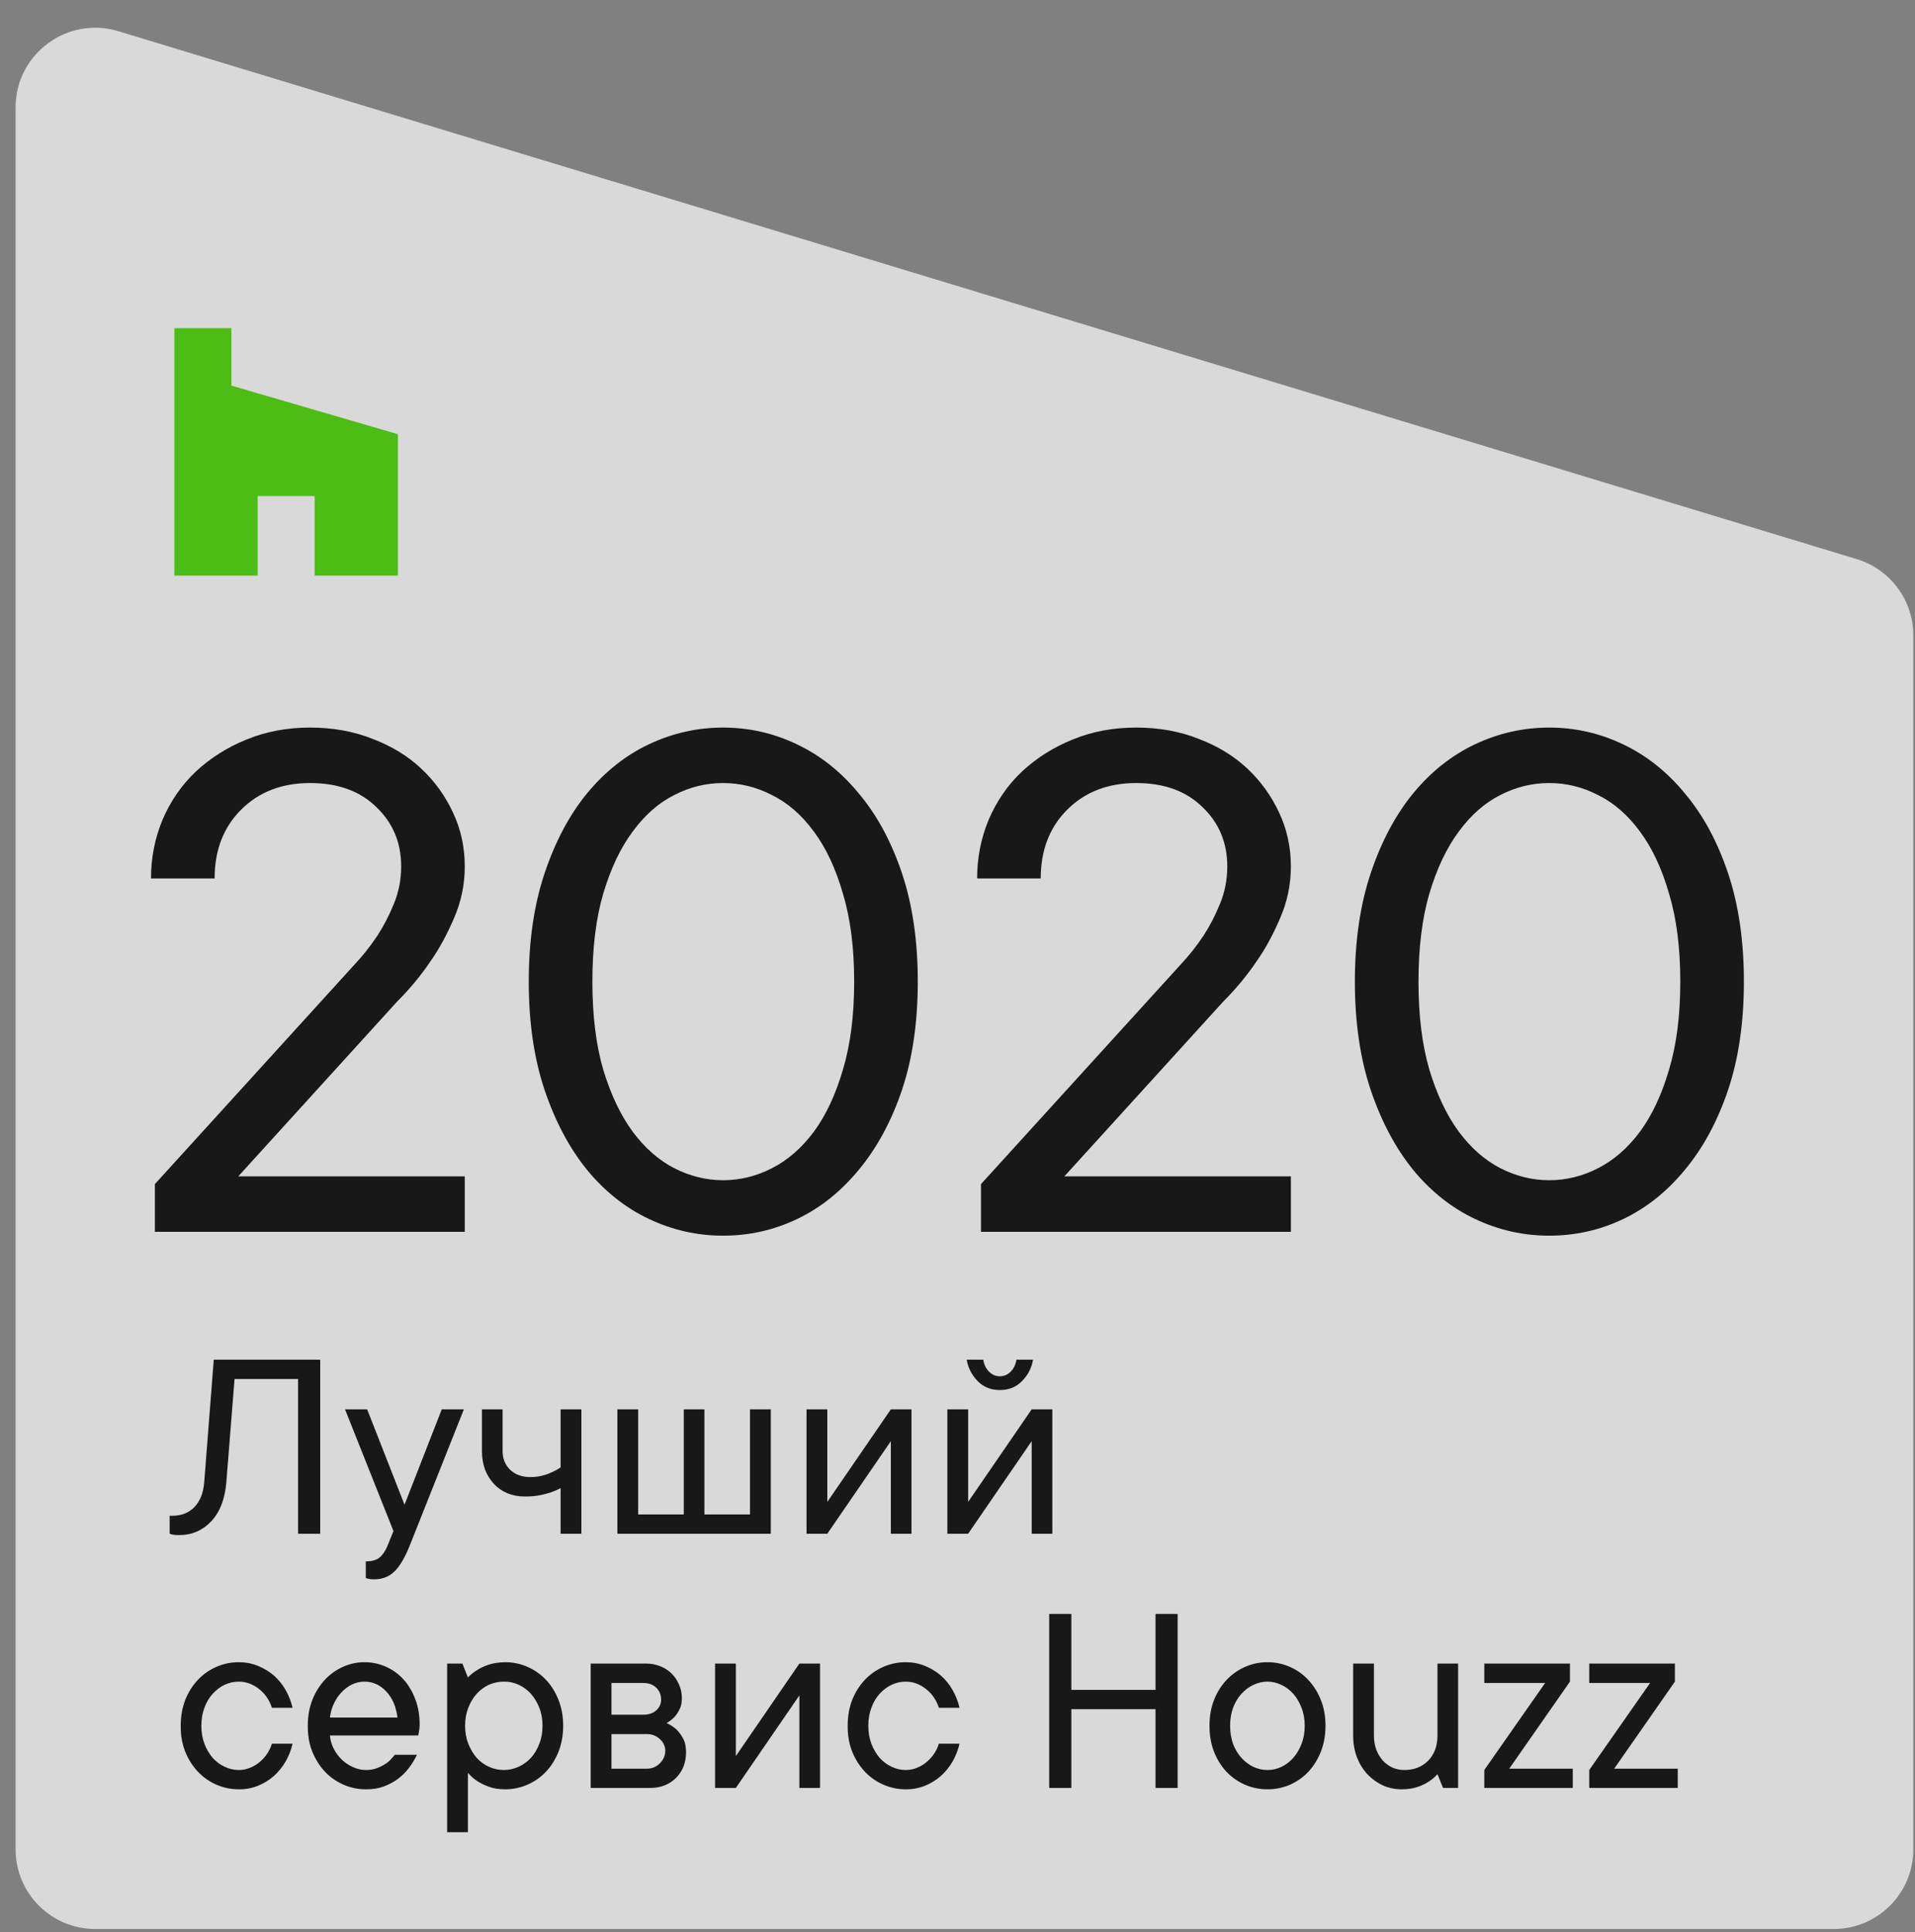 <?xml version="1.0" encoding="UTF-8"?> <svg xmlns="http://www.w3.org/2000/svg" width="113" height="114" viewBox="0 0 113 114" fill="none"><rect x="0" y="0" width="113" height="114" fill="#808080" stroke="none"/> <path d="M5.621 113.818C3.025 113.818 0.92 111.713 0.92 109.117V6.34C0.92 3.185 3.967 0.925 6.987 1.842L109.566 32.991C111.547 33.592 112.901 35.419 112.901 37.489V109.117C112.901 111.713 110.797 113.818 108.201 113.818H5.621Z" fill="#EFEFEF" fill-opacity="0.8"></path> <path d="M10.29 33.962V19.363H13.653V22.752L23.481 25.62V33.962H18.567V29.27H15.204V33.962H10.29Z" fill="#4DBC15"></path> <path d="M27.425 69.408V72.681H9.139V69.866L20.857 56.981C21.391 56.416 21.864 55.821 22.276 55.196C22.627 54.662 22.947 54.044 23.237 53.342C23.527 52.64 23.672 51.9 23.672 51.122C23.672 49.718 23.184 48.551 22.207 47.62C21.246 46.675 19.942 46.202 18.294 46.202C16.631 46.202 15.273 46.728 14.22 47.781C13.182 48.818 12.664 50.169 12.664 51.831H8.91C8.91 50.611 9.139 49.451 9.597 48.353C10.07 47.254 10.726 46.308 11.565 45.515C12.42 44.722 13.411 44.096 14.54 43.638C15.685 43.165 16.936 42.929 18.294 42.929C19.636 42.929 20.864 43.15 21.978 43.593C23.107 44.02 24.069 44.607 24.862 45.355C25.655 46.102 26.281 46.972 26.739 47.964C27.196 48.94 27.425 49.993 27.425 51.122C27.425 52.19 27.212 53.212 26.784 54.189C26.372 55.15 25.915 55.989 25.411 56.706C24.847 57.545 24.191 58.339 23.443 59.086L14.06 69.408H27.425ZM34.955 57.919C34.955 59.918 35.168 61.65 35.596 63.114C36.038 64.579 36.618 65.8 37.335 66.776C38.052 67.737 38.868 68.454 39.784 68.927C40.714 69.4 41.675 69.637 42.667 69.637C43.674 69.637 44.636 69.4 45.551 68.927C46.482 68.454 47.306 67.737 48.023 66.776C48.74 65.8 49.312 64.579 49.739 63.114C50.181 61.65 50.403 59.918 50.403 57.919C50.403 55.92 50.181 54.189 49.739 52.724C49.312 51.244 48.74 50.023 48.023 49.062C47.306 48.086 46.482 47.369 45.551 46.911C44.636 46.438 43.674 46.202 42.667 46.202C41.66 46.202 40.699 46.438 39.784 46.911C38.868 47.369 38.052 48.086 37.335 49.062C36.618 50.023 36.038 51.244 35.596 52.724C35.168 54.189 34.955 55.92 34.955 57.919ZM54.156 57.919C54.156 60.33 53.843 62.466 53.218 64.327C52.592 66.173 51.745 67.737 50.677 69.019C49.625 70.3 48.412 71.269 47.038 71.925C45.665 72.582 44.208 72.909 42.667 72.909C41.142 72.909 39.684 72.582 38.296 71.925C36.908 71.269 35.687 70.3 34.634 69.019C33.597 67.737 32.765 66.173 32.14 64.327C31.514 62.466 31.201 60.33 31.201 57.919C31.201 55.508 31.514 53.373 32.14 51.511C32.765 49.65 33.597 48.086 34.634 46.819C35.687 45.538 36.908 44.569 38.296 43.913C39.684 43.257 41.142 42.929 42.667 42.929C44.193 42.929 45.642 43.257 47.016 43.913C48.404 44.569 49.625 45.538 50.677 46.819C51.745 48.086 52.592 49.65 53.218 51.511C53.843 53.373 54.156 55.508 54.156 57.919ZM76.172 69.408V72.681H57.886V69.866L69.604 56.981C70.138 56.416 70.611 55.821 71.023 55.196C71.374 54.662 71.694 54.044 71.984 53.342C72.274 52.64 72.419 51.9 72.419 51.122C72.419 49.718 71.931 48.551 70.954 47.62C69.993 46.675 68.689 46.202 67.041 46.202C65.378 46.202 64.02 46.728 62.967 47.781C61.93 48.818 61.411 50.169 61.411 51.831H57.658C57.658 50.611 57.886 49.451 58.344 48.353C58.817 47.254 59.473 46.308 60.312 45.515C61.167 44.722 62.158 44.096 63.288 43.638C64.432 43.165 65.683 42.929 67.041 42.929C68.383 42.929 69.612 43.15 70.725 43.593C71.855 44.02 72.816 44.607 73.609 45.355C74.403 46.102 75.028 46.972 75.486 47.964C75.944 48.94 76.172 49.993 76.172 51.122C76.172 52.19 75.959 53.212 75.531 54.189C75.12 55.15 74.662 55.989 74.158 56.706C73.594 57.545 72.938 58.339 72.19 59.086L62.807 69.408H76.172ZM83.702 57.919C83.702 59.918 83.915 61.65 84.343 63.114C84.785 64.579 85.365 65.8 86.082 66.776C86.799 67.737 87.615 68.454 88.531 68.927C89.462 69.4 90.423 69.637 91.414 69.637C92.421 69.637 93.383 69.4 94.298 68.927C95.229 68.454 96.053 67.737 96.77 66.776C97.487 65.8 98.059 64.579 98.486 63.114C98.929 61.65 99.15 59.918 99.15 57.919C99.15 55.92 98.929 54.189 98.486 52.724C98.059 51.244 97.487 50.023 96.77 49.062C96.053 48.086 95.229 47.369 94.298 46.911C93.383 46.438 92.421 46.202 91.414 46.202C90.407 46.202 89.446 46.438 88.531 46.911C87.615 47.369 86.799 48.086 86.082 49.062C85.365 50.023 84.785 51.244 84.343 52.724C83.915 54.189 83.702 55.92 83.702 57.919ZM102.903 57.919C102.903 60.33 102.59 62.466 101.965 64.327C101.339 66.173 100.493 67.737 99.424 69.019C98.372 70.3 97.159 71.269 95.786 71.925C94.412 72.582 92.955 72.909 91.414 72.909C89.889 72.909 88.432 72.582 87.043 71.925C85.655 71.269 84.434 70.3 83.381 69.019C82.344 67.737 81.512 66.173 80.887 64.327C80.261 62.466 79.948 60.33 79.948 57.919C79.948 55.508 80.261 53.373 80.887 51.511C81.512 49.65 82.344 48.086 83.381 46.819C84.434 45.538 85.655 44.569 87.043 43.913C88.432 43.257 89.889 42.929 91.414 42.929C92.94 42.929 94.39 43.257 95.763 43.913C97.151 44.569 98.372 45.538 99.424 46.819C100.493 48.086 101.339 49.65 101.965 51.511C102.59 53.373 102.903 55.508 102.903 57.919Z" fill="#181818"></path> <path d="M18.895 80.226V90.495H17.589V81.365H13.84L13.354 87.478C13.269 88.465 12.97 89.229 12.455 89.771C11.945 90.307 11.319 90.575 10.576 90.575C10.491 90.575 10.414 90.572 10.345 90.567C10.282 90.561 10.223 90.553 10.17 90.543C10.117 90.532 10.064 90.516 10.011 90.495V89.436H10.17C10.701 89.436 11.133 89.267 11.468 88.927C11.802 88.582 11.996 88.099 12.049 87.478L12.614 80.226H18.895ZM20.359 83.156H21.665L23.87 88.784L26.067 83.156H27.372L24.196 91.148C23.904 91.885 23.597 92.411 23.273 92.724C22.954 93.032 22.556 93.186 22.079 93.186C22.015 93.186 21.954 93.183 21.896 93.178C21.843 93.172 21.79 93.165 21.736 93.154C21.683 93.143 21.633 93.127 21.585 93.106V92.127C21.957 92.127 22.235 92.045 22.421 91.88C22.607 91.716 22.763 91.472 22.891 91.148L23.217 90.336L20.359 83.156ZM34.306 83.156V90.495H33.08V87.805C32.905 87.9 32.717 87.982 32.515 88.051C32.329 88.115 32.106 88.173 31.846 88.226C31.586 88.274 31.292 88.298 30.963 88.298C30.591 88.298 30.251 88.234 29.944 88.107C29.636 87.98 29.37 87.797 29.148 87.558C28.925 87.319 28.75 87.038 28.622 86.714C28.5 86.385 28.439 86.016 28.439 85.608V83.156H29.657V85.608C29.657 86.064 29.806 86.435 30.103 86.722C30.405 87.008 30.801 87.152 31.289 87.152C31.538 87.152 31.769 87.125 31.982 87.072C32.194 87.019 32.382 86.953 32.547 86.873C32.743 86.788 32.921 86.69 33.08 86.579V83.156H34.306ZM45.482 83.156V90.495H36.431V83.156H37.657V89.357H40.348V83.156H41.566V89.357H44.256V83.156H45.482ZM53.785 83.156V90.495H52.567V85.034L48.818 90.495H47.592V83.156H48.818V88.617L52.567 83.156H53.785ZM58.999 82.017C58.468 82.017 58.03 81.84 57.685 81.484C57.34 81.128 57.126 80.709 57.041 80.226H58.02C58.062 80.507 58.174 80.741 58.354 80.927C58.535 81.112 58.749 81.205 58.999 81.205C59.248 81.205 59.463 81.112 59.644 80.927C59.824 80.741 59.936 80.507 59.978 80.226H60.957C60.872 80.715 60.657 81.134 60.312 81.484C59.967 81.84 59.53 82.017 58.999 82.017ZM62.096 83.156V90.495H60.877V85.034L57.128 90.495H55.902V83.156H57.128V88.617L60.877 83.156H62.096ZM14.087 99.222C13.805 99.222 13.529 99.283 13.259 99.406C12.993 99.533 12.757 99.711 12.55 99.939C12.343 100.167 12.181 100.44 12.065 100.759C11.943 101.077 11.882 101.433 11.882 101.825C11.882 102.218 11.943 102.574 12.065 102.892C12.187 103.21 12.349 103.486 12.55 103.72C12.757 103.948 12.993 104.123 13.259 104.245C13.524 104.373 13.8 104.436 14.087 104.436C14.325 104.436 14.551 104.391 14.763 104.301C14.976 104.216 15.164 104.102 15.329 103.959C15.498 103.815 15.644 103.654 15.766 103.473C15.888 103.287 15.981 103.091 16.045 102.884H17.263C17.178 103.256 17.043 103.603 16.857 103.927C16.671 104.251 16.44 104.537 16.164 104.787C15.888 105.031 15.573 105.224 15.217 105.368C14.861 105.511 14.485 105.58 14.087 105.575C13.62 105.575 13.177 105.482 12.757 105.296C12.338 105.11 11.975 104.853 11.667 104.524C11.359 104.195 11.112 103.802 10.926 103.346C10.746 102.889 10.658 102.383 10.664 101.825C10.664 101.273 10.751 100.769 10.926 100.313C11.107 99.856 11.354 99.461 11.667 99.127C11.975 98.798 12.338 98.54 12.757 98.355C13.177 98.169 13.62 98.076 14.087 98.076C14.49 98.076 14.867 98.148 15.217 98.291C15.573 98.434 15.888 98.625 16.164 98.864C16.44 99.108 16.671 99.395 16.857 99.724C17.043 100.048 17.178 100.395 17.263 100.767H16.045C15.981 100.56 15.888 100.363 15.766 100.178C15.644 99.992 15.498 99.83 15.329 99.692C15.159 99.549 14.97 99.435 14.763 99.35C14.551 99.265 14.325 99.222 14.087 99.222ZM24.602 103.537C24.48 103.797 24.326 104.052 24.141 104.301C23.955 104.55 23.737 104.768 23.488 104.954C23.238 105.14 22.957 105.291 22.644 105.408C22.331 105.524 21.978 105.58 21.585 105.575C21.118 105.575 20.675 105.482 20.256 105.296C19.837 105.11 19.473 104.853 19.165 104.524C18.858 104.195 18.611 103.802 18.425 103.346C18.245 102.889 18.157 102.383 18.162 101.825C18.162 101.273 18.25 100.769 18.425 100.313C18.605 99.856 18.85 99.461 19.157 99.127C19.46 98.798 19.815 98.54 20.224 98.355C20.633 98.169 21.06 98.076 21.506 98.076C21.951 98.076 22.371 98.164 22.763 98.339C23.161 98.514 23.506 98.761 23.798 99.079C24.09 99.397 24.324 99.785 24.499 100.241C24.674 100.692 24.762 101.194 24.762 101.746C24.762 101.852 24.756 101.945 24.745 102.024C24.735 102.099 24.724 102.162 24.714 102.215C24.703 102.279 24.692 102.34 24.682 102.399H19.468C19.489 102.659 19.561 102.913 19.683 103.163C19.81 103.412 19.969 103.63 20.16 103.815C20.351 104.001 20.572 104.15 20.821 104.261C21.07 104.378 21.325 104.436 21.585 104.436C21.814 104.436 22.018 104.405 22.198 104.341C22.379 104.277 22.541 104.2 22.684 104.11C22.832 104.025 22.954 103.93 23.05 103.823C23.145 103.723 23.228 103.627 23.297 103.537H24.602ZM21.506 99.222C21.256 99.222 21.017 99.275 20.789 99.382C20.566 99.488 20.365 99.634 20.184 99.819C19.998 100.005 19.842 100.228 19.715 100.488C19.587 100.748 19.505 101.032 19.468 101.34H23.456C23.371 100.687 23.145 100.17 22.779 99.788C22.419 99.411 21.994 99.222 21.506 99.222ZM27.444 101.825C27.444 102.218 27.508 102.574 27.635 102.892C27.762 103.21 27.927 103.486 28.129 103.72C28.336 103.948 28.577 104.123 28.853 104.245C29.129 104.373 29.421 104.436 29.729 104.436C30.031 104.436 30.323 104.373 30.604 104.245C30.88 104.118 31.122 103.943 31.329 103.72C31.536 103.492 31.7 103.216 31.822 102.892C31.95 102.574 32.013 102.218 32.013 101.825C32.013 101.433 31.95 101.077 31.822 100.759C31.695 100.44 31.53 100.167 31.329 99.939C31.122 99.711 30.88 99.533 30.604 99.406C30.328 99.278 30.037 99.217 29.729 99.222C29.426 99.222 29.134 99.283 28.853 99.406C28.577 99.533 28.336 99.711 28.129 99.939C27.922 100.167 27.757 100.44 27.635 100.759C27.508 101.077 27.444 101.433 27.444 101.825ZM27.611 98.976C27.765 98.811 27.948 98.665 28.16 98.538C28.346 98.416 28.575 98.31 28.845 98.219C29.116 98.129 29.437 98.081 29.808 98.076C30.275 98.076 30.718 98.169 31.138 98.355C31.557 98.54 31.921 98.798 32.228 99.127C32.536 99.456 32.78 99.851 32.961 100.313C33.141 100.769 33.231 101.273 33.231 101.825C33.231 102.377 33.141 102.884 32.961 103.346C32.78 103.802 32.536 104.195 32.228 104.524C31.921 104.853 31.557 105.11 31.138 105.296C30.718 105.482 30.275 105.575 29.808 105.575C29.437 105.575 29.116 105.524 28.845 105.423C28.575 105.323 28.346 105.211 28.16 105.089C27.943 104.946 27.76 104.781 27.611 104.596V108.106H26.385V98.156H27.285L27.611 98.976ZM39.337 101.666C39.544 101.762 39.735 101.886 39.91 102.04C40.053 102.173 40.183 102.348 40.3 102.566C40.422 102.778 40.483 103.049 40.483 103.378C40.483 103.999 40.284 104.508 39.886 104.906C39.488 105.299 38.979 105.495 38.358 105.495H34.855V98.156H38.119C38.421 98.156 38.703 98.209 38.963 98.315C39.223 98.416 39.446 98.559 39.631 98.745C39.817 98.93 39.963 99.148 40.069 99.397C40.181 99.647 40.236 99.912 40.236 100.194C40.236 100.464 40.189 100.69 40.093 100.87C40.003 101.051 39.899 101.202 39.783 101.324C39.65 101.457 39.501 101.571 39.337 101.666ZM36.081 99.302V101.173H37.952C38.276 101.173 38.533 101.088 38.724 100.918C38.915 100.743 39.011 100.531 39.011 100.281C39.011 100 38.915 99.766 38.724 99.581C38.538 99.395 38.281 99.302 37.952 99.302H36.081ZM38.199 104.357C38.48 104.357 38.727 104.251 38.939 104.038C39.151 103.826 39.257 103.579 39.257 103.298C39.257 103.176 39.231 103.057 39.178 102.94C39.125 102.818 39.048 102.712 38.947 102.621C38.851 102.526 38.737 102.452 38.605 102.399C38.477 102.345 38.342 102.319 38.199 102.319H36.081V104.357H38.199ZM48.388 98.156V105.495H47.17V100.034L43.42 105.495H42.195V98.156H43.42V103.616L47.17 98.156H48.388ZM53.443 99.222C53.161 99.222 52.885 99.283 52.615 99.406C52.349 99.533 52.113 99.711 51.906 99.939C51.699 100.167 51.537 100.44 51.421 100.759C51.299 101.077 51.238 101.433 51.238 101.825C51.238 102.218 51.299 102.574 51.421 102.892C51.543 103.21 51.705 103.486 51.906 103.72C52.113 103.948 52.349 104.123 52.615 104.245C52.88 104.373 53.156 104.436 53.443 104.436C53.681 104.436 53.907 104.391 54.119 104.301C54.331 104.216 54.52 104.102 54.684 103.959C54.854 103.815 55 103.654 55.122 103.473C55.244 103.287 55.337 103.091 55.401 102.884H56.619C56.534 103.256 56.398 103.603 56.213 103.927C56.027 104.251 55.796 104.537 55.52 104.787C55.244 105.031 54.928 105.224 54.573 105.368C54.217 105.511 53.841 105.58 53.443 105.575C52.976 105.575 52.532 105.482 52.113 105.296C51.694 105.11 51.33 104.853 51.023 104.524C50.715 104.195 50.468 103.802 50.282 103.346C50.102 102.889 50.014 102.383 50.02 101.825C50.02 101.273 50.107 100.769 50.282 100.313C50.463 99.856 50.709 99.461 51.023 99.127C51.33 98.798 51.694 98.54 52.113 98.355C52.532 98.169 52.976 98.076 53.443 98.076C53.846 98.076 54.223 98.148 54.573 98.291C54.928 98.434 55.244 98.625 55.52 98.864C55.796 99.108 56.027 99.395 56.213 99.724C56.398 100.048 56.534 100.395 56.619 100.767H55.401C55.337 100.56 55.244 100.363 55.122 100.178C55 99.992 54.854 99.83 54.684 99.692C54.515 99.549 54.326 99.435 54.119 99.35C53.907 99.265 53.681 99.222 53.443 99.222ZM69.491 95.226V105.495H68.185V100.846H63.218V105.495H61.912V95.226H63.218V99.708H68.185V95.226H69.491ZM72.587 101.825C72.587 102.218 72.646 102.576 72.762 102.9C72.884 103.218 73.049 103.492 73.256 103.72C73.463 103.948 73.699 104.126 73.964 104.253C74.235 104.375 74.511 104.436 74.792 104.436C75.073 104.436 75.347 104.375 75.612 104.253C75.877 104.126 76.111 103.948 76.313 103.72C76.514 103.492 76.676 103.218 76.798 102.9C76.926 102.576 76.989 102.218 76.989 101.825C76.989 101.433 76.926 101.077 76.798 100.759C76.676 100.44 76.514 100.167 76.313 99.939C76.111 99.711 75.877 99.535 75.612 99.413C75.347 99.286 75.073 99.222 74.792 99.222C74.511 99.222 74.235 99.286 73.964 99.413C73.699 99.535 73.463 99.711 73.256 99.939C73.049 100.167 72.884 100.44 72.762 100.759C72.646 101.077 72.587 101.433 72.587 101.825ZM78.215 101.825C78.215 102.377 78.125 102.884 77.945 103.346C77.764 103.802 77.52 104.198 77.212 104.532C76.904 104.861 76.541 105.118 76.122 105.304C75.702 105.485 75.259 105.575 74.792 105.575C74.325 105.575 73.882 105.485 73.463 105.304C73.044 105.118 72.677 104.861 72.364 104.532C72.056 104.198 71.812 103.802 71.632 103.346C71.457 102.889 71.369 102.383 71.369 101.825C71.369 101.273 71.457 100.769 71.632 100.313C71.812 99.856 72.056 99.464 72.364 99.135C72.677 98.8 73.044 98.54 73.463 98.355C73.882 98.169 74.325 98.076 74.792 98.076C75.259 98.076 75.702 98.169 76.122 98.355C76.541 98.54 76.904 98.8 77.212 99.135C77.52 99.464 77.764 99.856 77.945 100.313C78.125 100.769 78.215 101.273 78.215 101.825ZM82.705 105.575C82.312 105.575 81.943 105.498 81.598 105.344C81.259 105.185 80.956 104.967 80.691 104.691C80.431 104.41 80.224 104.076 80.07 103.688C79.921 103.295 79.847 102.866 79.847 102.399V98.156H81.073V102.399C81.073 102.701 81.118 102.977 81.208 103.226C81.304 103.476 81.431 103.691 81.59 103.871C81.755 104.052 81.946 104.192 82.163 104.293C82.381 104.389 82.615 104.436 82.864 104.436C83.442 104.436 83.912 104.253 84.273 103.887C84.639 103.516 84.822 103.019 84.822 102.399V98.156H86.04V105.495H85.149L84.822 104.683C84.668 104.858 84.488 105.01 84.281 105.137C84.095 105.259 83.872 105.362 83.612 105.447C83.358 105.532 83.055 105.575 82.705 105.575ZM91.175 99.302H87.585V98.156H92.639V99.222L89.057 104.357H92.806V105.495H87.585V104.436L91.175 99.302ZM97.368 99.302H93.778V98.156H98.832V99.222L95.25 104.357H99V105.495H93.778V104.436L97.368 99.302Z" fill="#181818"></path> </svg> 